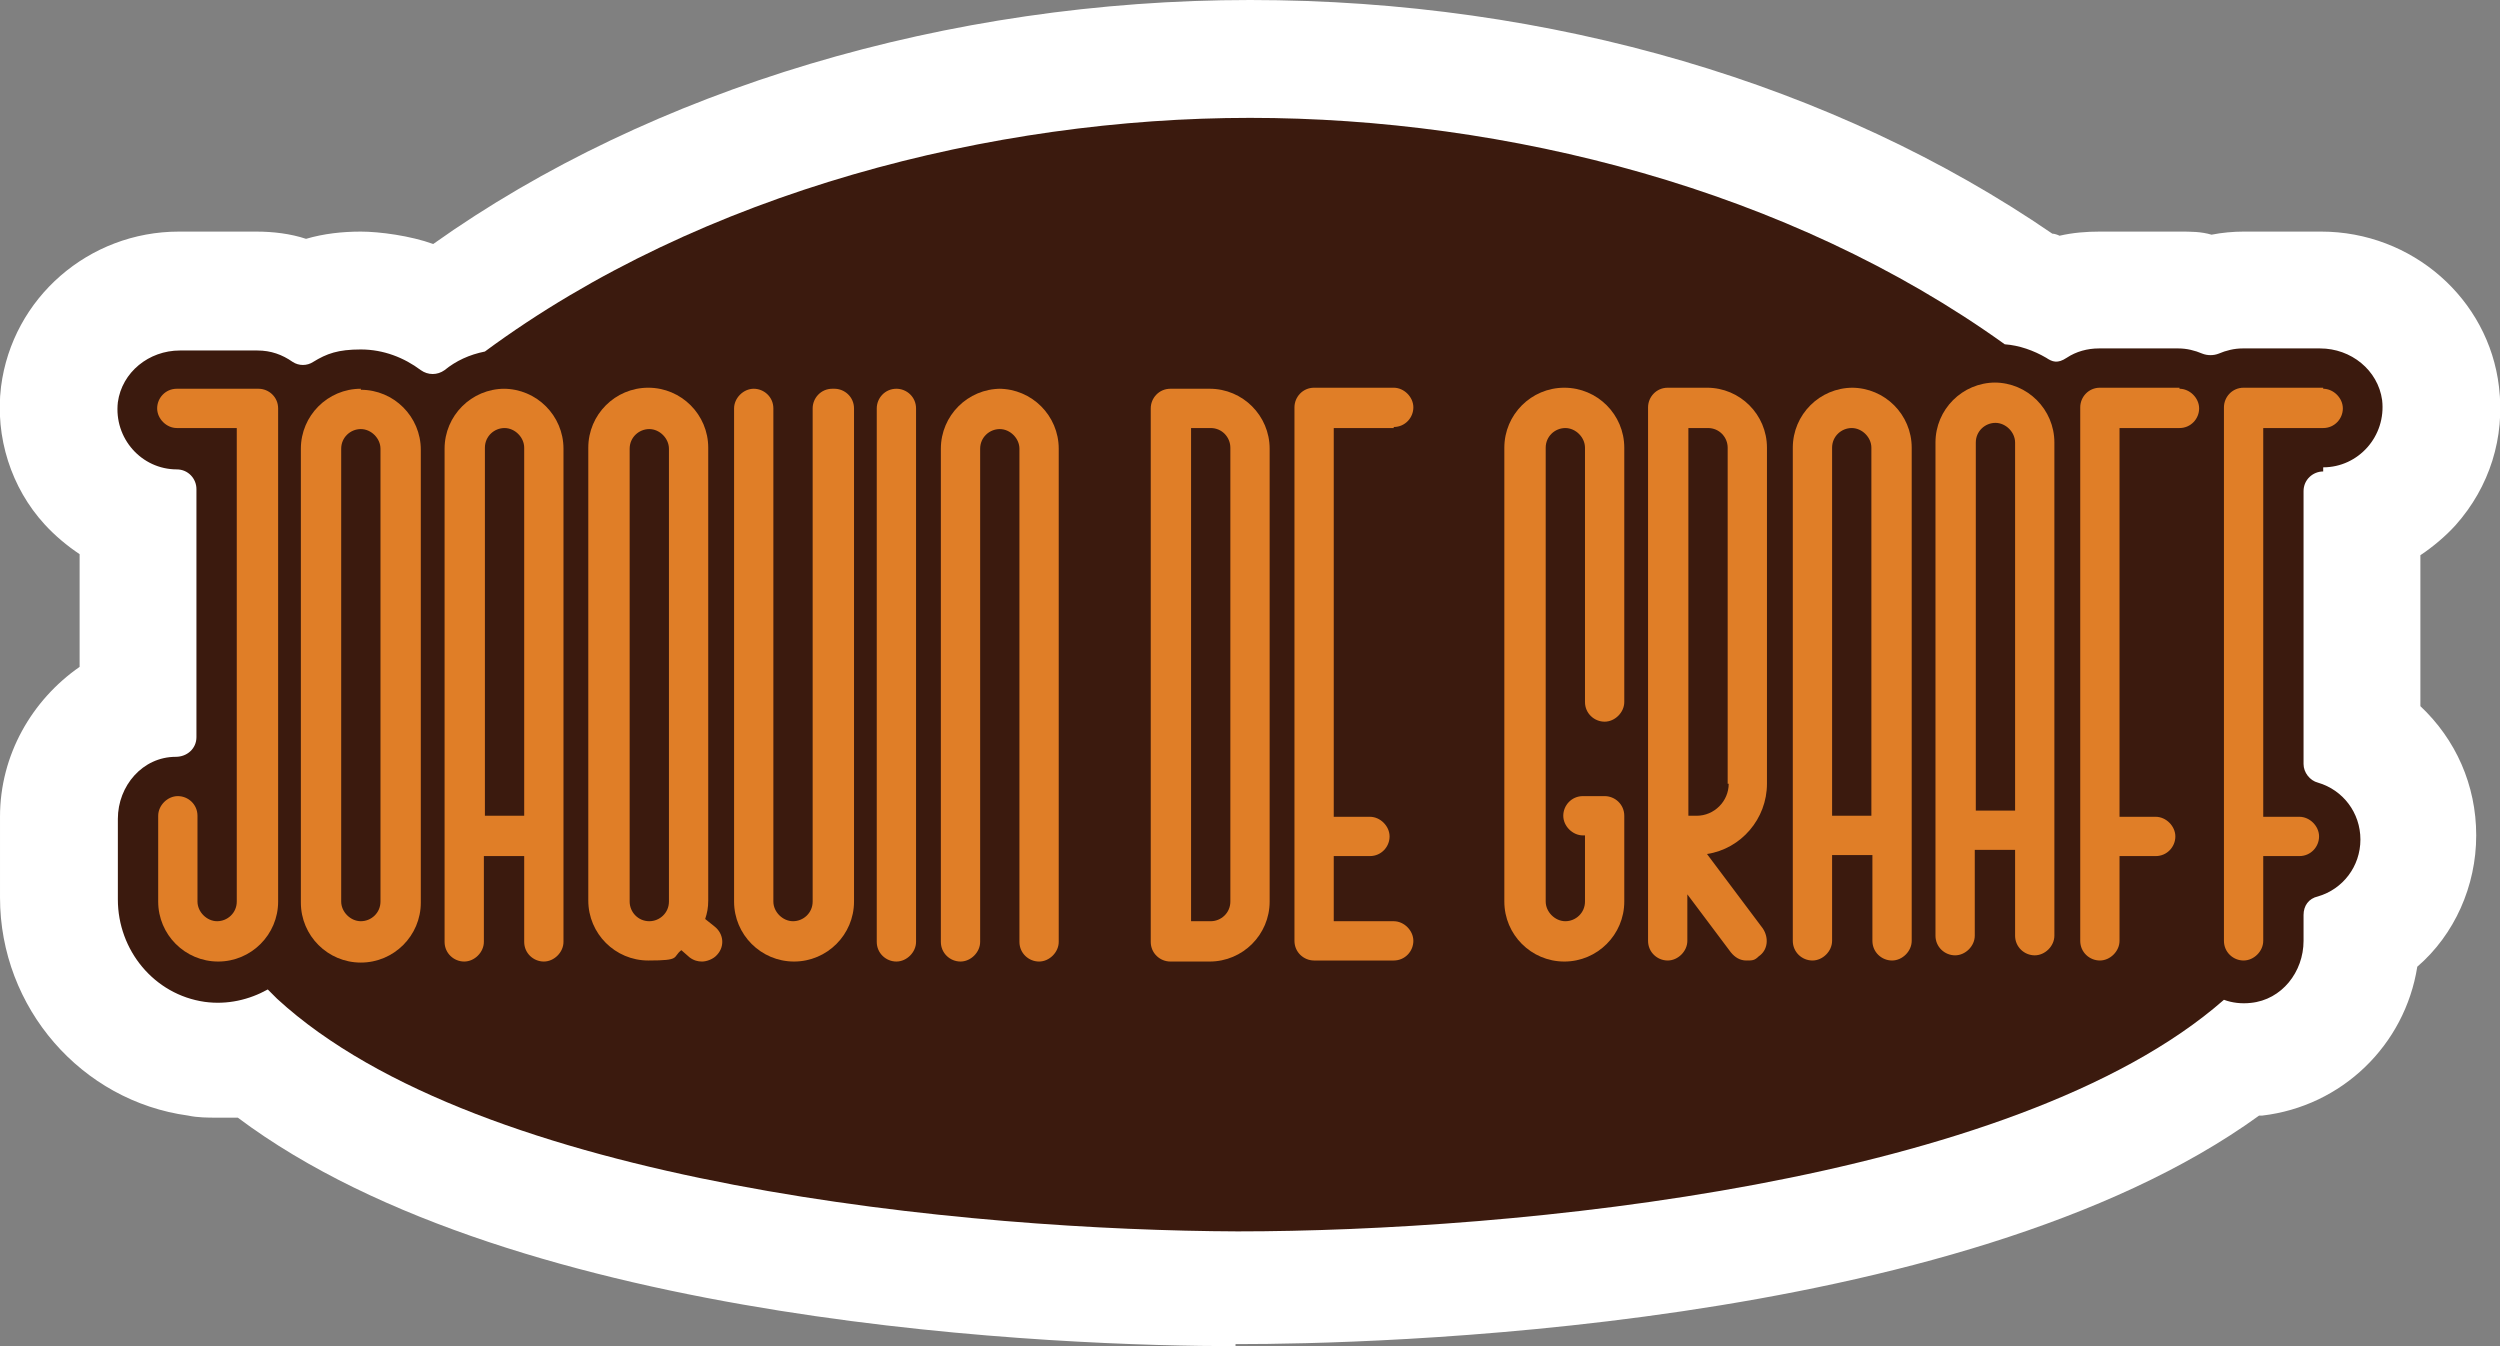 <?xml version="1.0" encoding="UTF-8"?>
<svg id="Laag_2" xmlns="http://www.w3.org/2000/svg" version="1.1" viewBox="0 0 241.8 130.2">
  <rect x="0" y="0" width="241.8" height="130.2" fill="#808080" stroke="none"/>
  <!-- Generator: Adobe Illustrator 29.5.0, SVG Export Plug-In . SVG Version: 2.1.0 Build 137)  -->
  <defs>
    <style>
      .st0 {
        fill: #3b1a0e;
      }

      .st1 {
        fill: #fff;
      }

      .st2 {
        fill: #e07e27;
      }
    </style>
  </defs>
  <g id="Laag_1-2">
    <g>
      <path class="st1" d="M119.6,130.2c-16.3,0-69.5-1.8-96.6-22.1-.7,0-1.4,0-2.1,0s-1.8,0-2.7-.2c-10.3-1.4-18.2-10.4-18.2-21.1v-7.8c0-6,3.1-11.3,7.7-14.5v-10.9c-1.2-.8-2.4-1.8-3.4-2.9C1.1,47.2-.5,42.3.1,37.4c1.1-8.6,8.5-15,17.2-15h7.5c1.6,0,3.3.2,4.8.7,1.7-.5,3.5-.7,5.3-.7s4.8.4,7,1.2C63,8.6,91.7,0,120.9,0s56.6,8.2,77.6,22.6c.2,0,.5.1.7.2,1.3-.3,2.6-.4,3.9-.4h7.7c1.1,0,2.1,0,3.1.3,1-.2,2.1-.3,3.1-.3h7.5c8.8,0,16.2,6.5,17.2,15,.6,4.9-.9,9.7-4.2,13.4-1,1.1-2.2,2.1-3.4,2.9v14.6c3.4,3.2,5.4,7.6,5.4,12.5s-2.1,9.6-5.7,12.7c-1.2,7.6-7.3,13.5-15,14.4h-.3c-29,21-86.9,22.1-98.6,22.1h-.4v.2Z"/>
      <path class="st0" d="M224.7,45.2h0c3.4,0,6.1-3,5.7-6.5-.4-2.9-3-5-6-5h-7.5c-.8,0-1.6.2-2.3.5-.5.2-1.1.2-1.6,0-.7-.3-1.5-.5-2.3-.5h-7.7c-1.1,0-2.2.3-3.1.9s-1.4.4-2,0c-1.2-.7-2.6-1.2-4-1.3-20.9-15-48.2-21.9-73-21.9s-53,7.1-74,22.6c-1.5.3-2.8.9-3.9,1.8-.7.5-1.6.5-2.3,0-1.6-1.2-3.6-2-5.8-2s-3.3.4-4.6,1.2c-.6.4-1.4.4-2,0-1-.7-2.1-1.1-3.4-1.1h-7.5c-3,0-5.6,2.1-6,5-.4,3.5,2.3,6.5,5.7,6.5h0c1.1,0,1.9.9,1.9,1.9v24c0,1.1-.9,1.9-2,1.9h0c-3.2,0-5.6,2.8-5.6,6v7.8c0,4.9,3.5,9.2,8.4,9.9,2.2.3,4.3-.2,6.1-1.2.3.3.6.6.9.9,19.7,18.1,67.2,22.4,92.9,22.5,26.6,0,75.1-4.6,95.4-22.4.8.3,1.7.4,2.6.3,3-.3,5.1-3,5.1-6v-2.5c0-.9.5-1.6,1.4-1.8,2.4-.7,4.1-2.9,4.1-5.5s-1.7-4.8-4.1-5.5c-.8-.2-1.4-1-1.4-1.8v-26.4c0-1.1.9-1.9,1.9-1.9v-.4Z"/>
      <g>
        <path class="st2" d="M24.8,37.6h-7.7c-1.1,0-1.9.9-1.9,1.9s.9,1.9,1.9,1.9h5.8v45.8c0,1.1-.9,1.9-1.9,1.9s-1.9-.9-1.9-1.9v-8.3c0-1.1-.9-1.9-1.9-1.9s-1.9.9-1.9,1.9v8.3c0,3.2,2.6,5.8,5.8,5.8s5.8-2.6,5.8-5.8v-47.7c0-1.1-.9-1.9-1.9-1.9h-.2Z"/>
        <path class="st2" d="M86.7,37.6c-1.1,0-1.9.9-1.9,1.9v51.6c0,1.1.9,1.9,1.9,1.9s1.9-.9,1.9-1.9v-51.6c0-1.1-.9-1.9-1.9-1.9Z"/>
        <path class="st2" d="M48.8,37.6c-3.2,0-5.8,2.6-5.8,5.8v47.7c0,1.1.9,1.9,1.9,1.9s1.9-.9,1.9-1.9v-8.3h3.9v8.3c0,1.1.9,1.9,1.9,1.9s1.9-.9,1.9-1.9v-47.7c0-3.2-2.6-5.8-5.8-5.8h0ZM46.9,78.9v-35.6c0-1.1.9-1.9,1.9-1.9s1.9.9,1.9,1.9v35.6h-3.9,0Z"/>
        <path class="st2" d="M80.5,37.6c-1.1,0-1.9.9-1.9,1.9v47.7c0,1.1-.9,1.9-1.9,1.9s-1.9-.9-1.9-1.9v-47.7c0-1.1-.9-1.9-1.9-1.9s-1.9.9-1.9,1.9v47.7c0,3.2,2.6,5.8,5.8,5.8s5.8-2.6,5.8-5.8v-47.7c0-1.1-.9-1.9-1.9-1.9h-.2Z"/>
        <path class="st2" d="M96.8,37.6c-3.2,0-5.8,2.6-5.8,5.8v47.7c0,1.1.9,1.9,1.9,1.9s1.9-.9,1.9-1.9v-47.7c0-1.1.9-1.9,1.9-1.9s1.9.9,1.9,1.9v47.7c0,1.1.9,1.9,1.9,1.9s1.9-.9,1.9-1.9v-47.7c0-3.2-2.6-5.8-5.8-5.8h.2Z"/>
        <path class="st2" d="M134.8,41.3c1.1,0,1.9-.9,1.9-1.9s-.9-1.9-1.9-1.9h-7.7c-1.1,0-1.9.9-1.9,1.9v51.6c0,1.1.9,1.9,1.9,1.9h7.7c1.1,0,1.9-.9,1.9-1.9s-.9-1.9-1.9-1.9h-5.8v-6.3h3.5c1.1,0,1.9-.9,1.9-1.9s-.9-1.9-1.9-1.9h-3.5v-37.6h5.8Z"/>
        <path class="st2" d="M210.8,37.5h-7.7c-1.1,0-1.9.9-1.9,1.9v51.6c0,1.1.9,1.9,1.9,1.9s1.9-.9,1.9-1.9v-8.2h3.5c1.1,0,1.9-.9,1.9-1.9s-.9-1.9-1.9-1.9h-3.5v-37.6h5.8c1.1,0,1.9-.9,1.9-1.9s-.9-1.9-1.9-1.9h0Z"/>
        <path class="st2" d="M224.7,37.5h-7.7c-1.1,0-1.9.9-1.9,1.9v51.6c0,1.1.9,1.9,1.9,1.9s1.9-.9,1.9-1.9v-8.2h3.5c1.1,0,1.9-.9,1.9-1.9s-.9-1.9-1.9-1.9h-3.5v-37.6h5.8c1.1,0,1.9-.9,1.9-1.9s-.9-1.9-1.9-1.9h0Z"/>
        <path class="st2" d="M117,37.6h-3.8c-1.1,0-1.9.9-1.9,1.9v51.6c0,1.1.9,1.9,1.9,1.9h3.8c3.2,0,5.8-2.6,5.8-5.8v-43.8c0-3.2-2.6-5.8-5.8-5.8ZM119,87.2c0,1.1-.9,1.9-1.9,1.9h-1.9v-47.7h1.9c1.1,0,1.9.9,1.9,1.9v43.8h0Z"/>
        <path class="st2" d="M34.9,37.6c-3.2,0-5.8,2.6-5.8,5.8v43.9c0,3.2,2.6,5.8,5.8,5.8s5.8-2.6,5.8-5.8v-43.8c0-3.2-2.6-5.8-5.8-5.8h0ZM36.8,87.2c0,1.1-.9,1.9-1.9,1.9s-1.9-.9-1.9-1.9v-43.8c0-1.1.9-1.9,1.9-1.9s1.9.9,1.9,1.9v43.8Z"/>
        <path class="st2" d="M151.3,37.5c-3.2,0-5.8,2.6-5.8,5.8v43.9c0,3.2,2.6,5.8,5.8,5.8s5.8-2.6,5.8-5.8v-8.3c0-1.1-.9-1.9-1.9-1.9h-2.1c-1.1,0-1.9.9-1.9,1.9s.9,1.9,1.9,1.9h.2v6.4c0,1.1-.9,1.9-1.9,1.9s-1.9-.9-1.9-1.9v-43.9c0-1.1.9-1.9,1.9-1.9s1.9.9,1.9,1.9v24.6c0,1.1.9,1.9,1.9,1.9s1.9-.9,1.9-1.9v-24.6c0-3.2-2.6-5.8-5.8-5.8h0Z"/>
        <path class="st2" d="M179.2,37.5c-3.2,0-5.8,2.6-5.8,5.8v47.7c0,1.1.9,1.9,1.9,1.9s1.9-.9,1.9-1.9v-8.3h3.9v8.3c0,1.1.9,1.9,1.9,1.9s1.9-.9,1.9-1.9v-47.7c0-3.2-2.6-5.8-5.8-5.8h.1ZM177.2,78.9v-35.6c0-1.1.9-1.9,1.9-1.9s1.9.9,1.9,1.9v35.6h-3.9.1Z"/>
        <path class="st2" d="M193,37c-3.2,0-5.8,2.6-5.8,5.8v47.7c0,1.1.9,1.9,1.9,1.9s1.9-.9,1.9-1.9v-8.3h3.9v8.3c0,1.1.9,1.9,1.9,1.9s1.9-.9,1.9-1.9v-47.7c0-3.2-2.6-5.8-5.8-5.8h.1ZM191.1,78.4v-35.6c0-1.1.9-1.9,1.9-1.9s1.9.9,1.9,1.9v35.6h-3.9.1Z"/>
        <path class="st2" d="M165.2,37.5h-3.9c-1.1,0-1.9.9-1.9,1.9v41.4h0v10.2c0,1.1.9,1.9,1.9,1.9s1.9-.9,1.9-1.9v-4.5l4.2,5.6c.4.5.9.8,1.5.8s.8,0,1.2-.4c.9-.6,1-1.8.4-2.7l-5.4-7.2c3.3-.5,5.8-3.4,5.8-6.8v-32.5c0-3.2-2.6-5.8-5.8-5.8h.1ZM167.2,75.8c0,1.7-1.4,3.1-3.1,3.1h-.8v-37.5h1.9c1.1,0,1.9.9,1.9,1.9v32.5h.1Z"/>
        <path class="st2" d="M68.2,88.9c.2-.6.3-1.1.3-1.8v-43.8c0-3.2-2.6-5.8-5.8-5.8s-5.8,2.6-5.8,5.8v43.8c0,3.2,2.6,5.8,5.8,5.8s2.3-.3,3.2-1l.8.7c.4.3.8.4,1.2.4s1.1-.2,1.5-.7c.7-.8.6-2-.3-2.7l-1-.8h0ZM62.8,89.1c-1.1,0-1.9-.9-1.9-1.9v-43.8c0-1.1.9-1.9,1.9-1.9s1.9.9,1.9,1.9v43.8c0,1.1-.9,1.9-1.9,1.9Z"/>
      </g>
    </g>
  </g>
</svg>